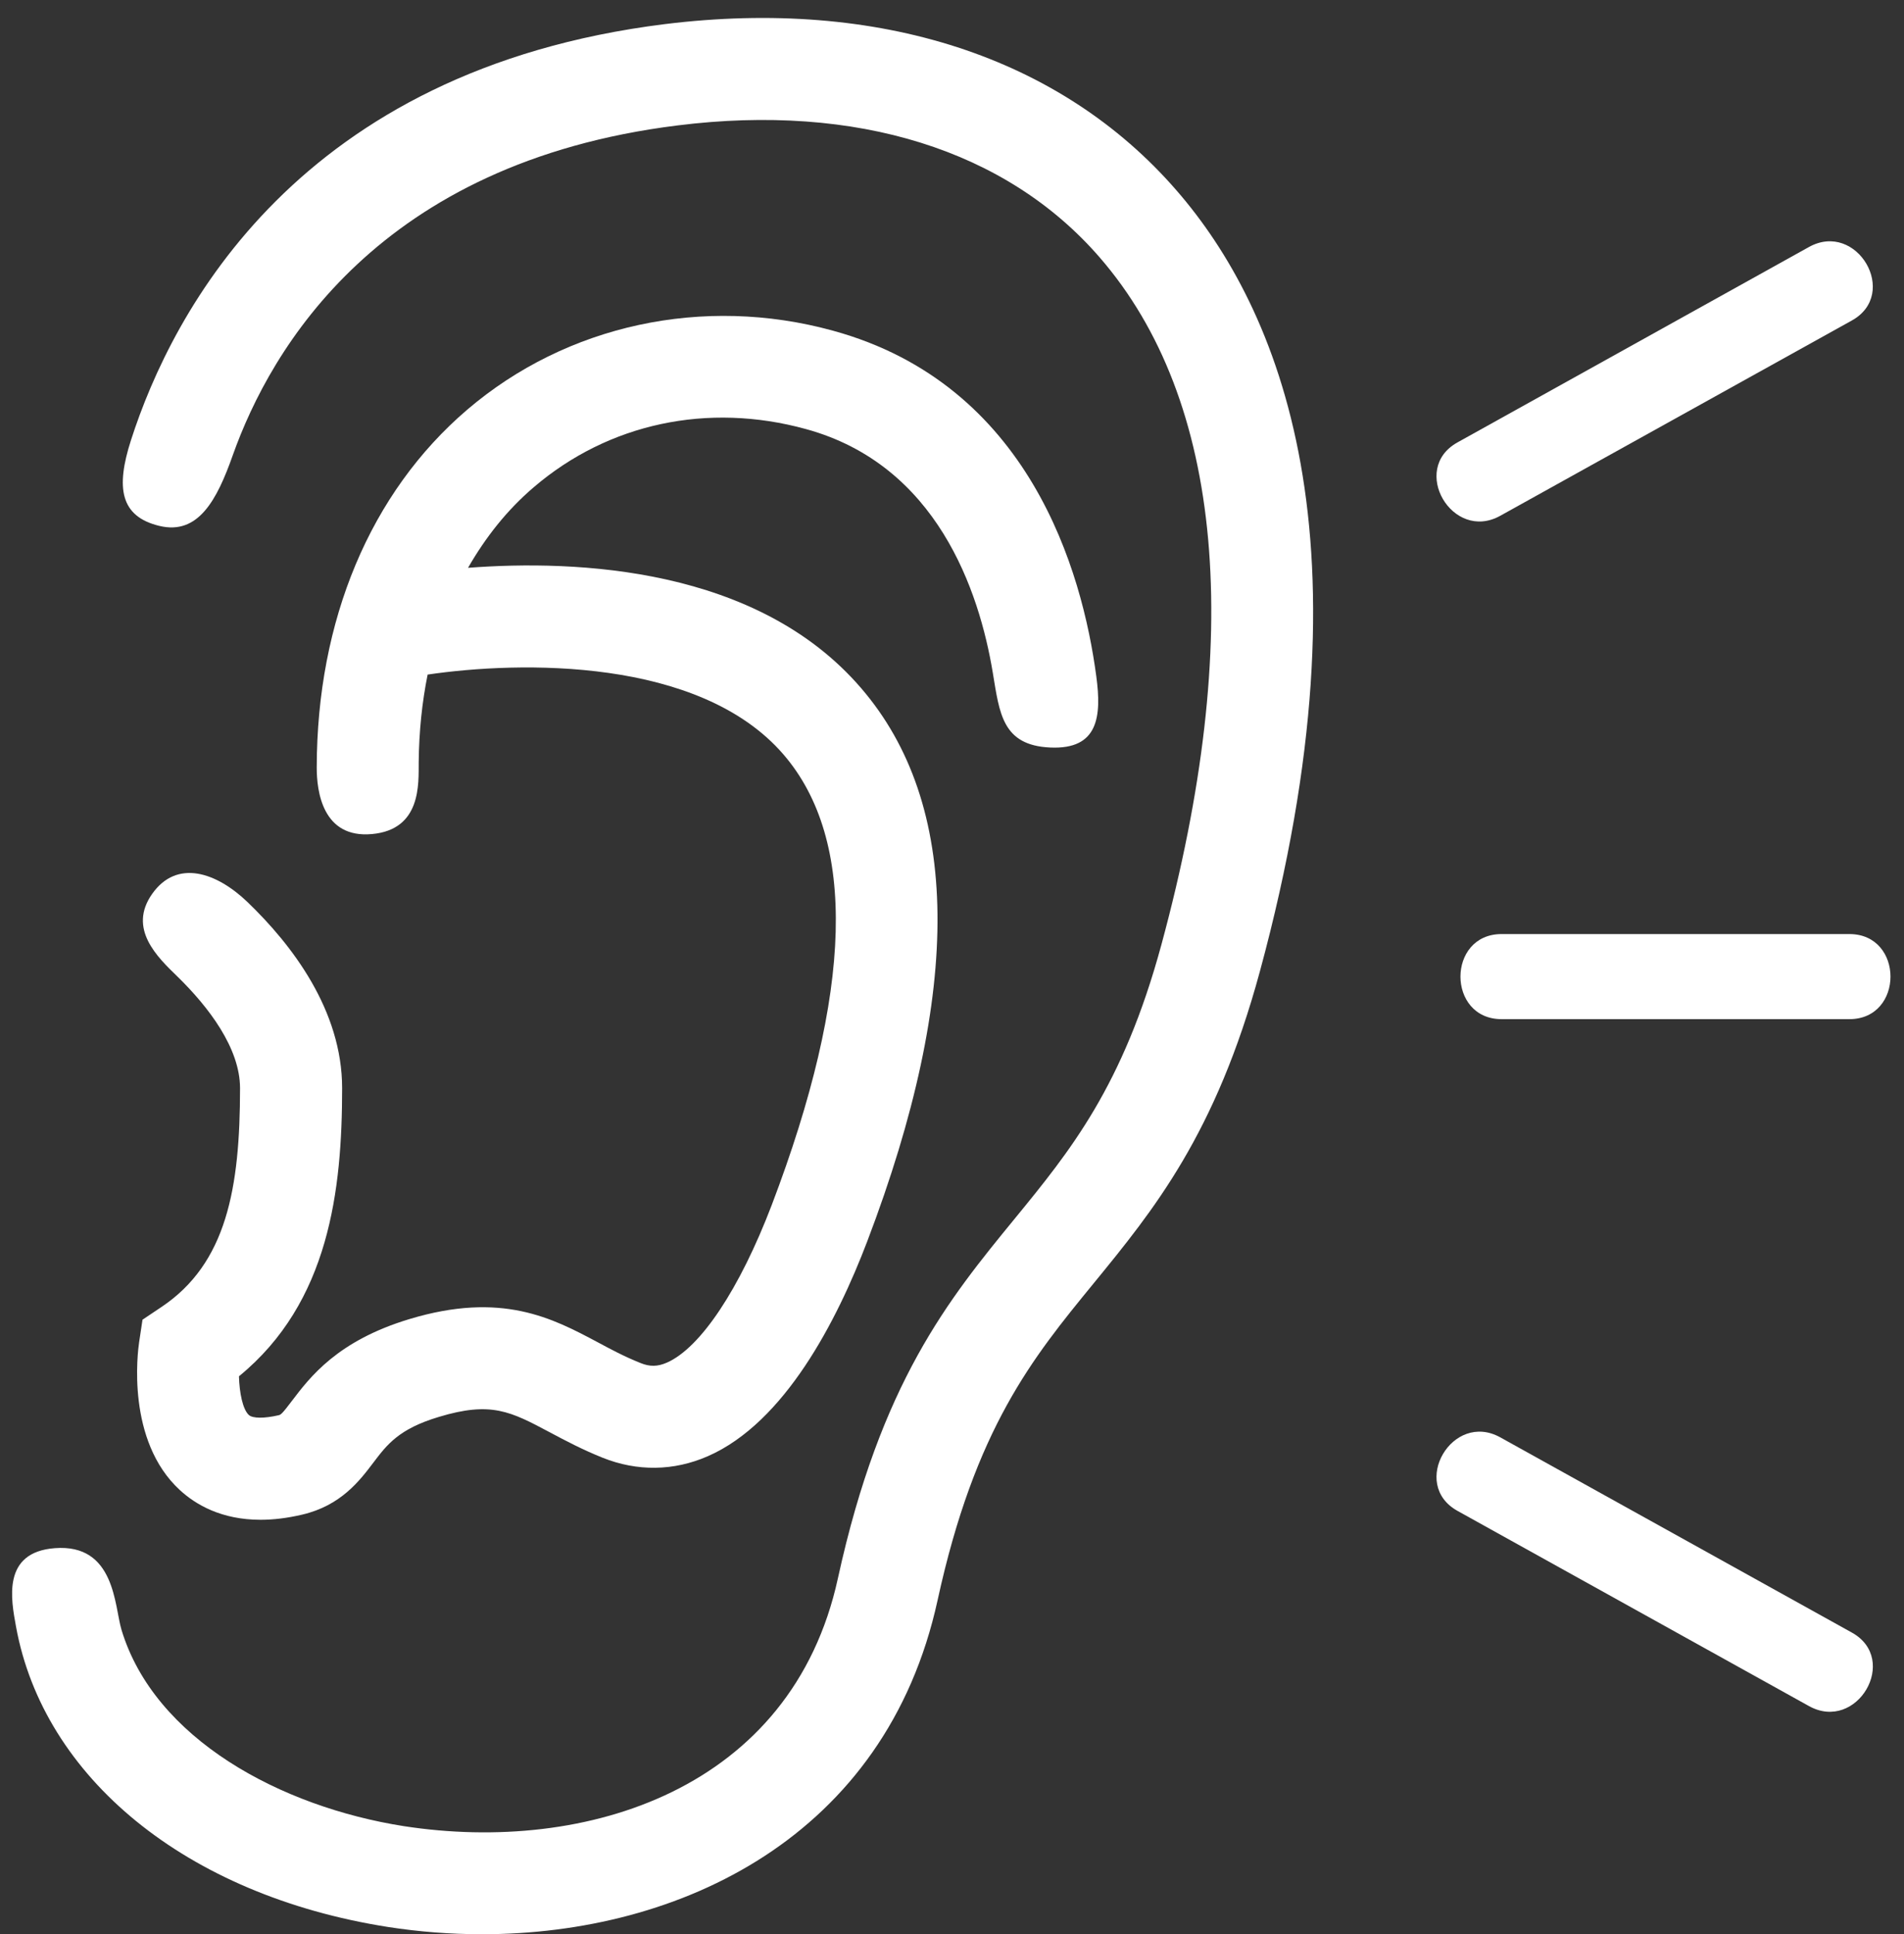 <?xml version="1.0" encoding="UTF-8" standalone="no"?><svg xmlns="http://www.w3.org/2000/svg" xmlns:xlink="http://www.w3.org/1999/xlink" fill="#000000" height="32.3" preserveAspectRatio="xMidYMid meet" version="1" viewBox="-0.2 -0.3 31.8 32.3" width="31.8" zoomAndPan="magnify"><rect x="-0.2" y="-0.3" width="31.8" height="32.3" fill="#333333" stroke="none"/><g><g fill="#ffffff" id="change1_2"><path d="M19.451,2.881c-1.939-2.235-4.977-3.219-8.55-2.778C4.779,0.866,2.678,4.903,1.987,7.052 c-0.255,0.792-0.18,1.272,0.474,1.43C3.113,8.64,3.425,8.045,3.687,7.304c0.634-1.786,2.44-4.889,7.426-5.509 c2.991-0.375,5.497,0.409,7.052,2.202c2.068,2.382,2.424,6.353,1.031,11.483c-0.641,2.361-1.52,3.436-2.451,4.574 c-1.1,1.343-2.235,2.731-2.951,6.004c-0.769,3.521-4.199,4.608-7.25,4.137c-2.057-0.323-4.165-1.457-4.715-3.279 c-0.119-0.396-0.105-1.44-1.113-1.363c-0.889,0.067-0.73,0.862-0.648,1.313c0.458,2.507,2.826,4.481,6.213,5.013 C6.792,31.958,7.318,32,7.849,32c3.313,0,6.747-1.629,7.61-5.576c0.627-2.875,1.588-4.049,2.604-5.29 c1.004-1.227,2.041-2.494,2.778-5.208C22.797,8.721,21.165,4.854,19.451,2.881z" fill="inherit"/><path d="M5.514,17.871c0-1.298-0.835-2.391-1.579-3.106c-0.521-0.501-1.181-0.722-1.593-0.139 s0.088,1.058,0.422,1.382c0.521,0.508,1.045,1.196,1.045,1.863c0,1.668-0.223,2.929-1.316,3.657l-0.313,0.21l-0.056,0.373 c-0.025,0.166-0.218,1.646,0.68,2.472c0.266,0.245,0.697,0.496,1.348,0.496c0.209,0,0.439-0.026,0.695-0.086 c0.646-0.151,0.96-0.566,1.189-0.869c0.229-0.302,0.426-0.563,1.094-0.763c0.874-0.265,1.201-0.089,1.852,0.257 c0.266,0.142,0.549,0.291,0.883,0.425c0.578,0.231,1.188,0.224,1.758-0.026c1.283-0.562,2.155-2.259,2.66-3.584 c1.6-4.198,1.566-7.308-0.102-9.243c-1.734-2.017-4.742-2.146-6.564-2.008c0.293-0.51,0.652-0.966,1.098-1.346 C9.961,6.77,11.62,6.414,13.26,6.865c2.188,0.599,2.895,2.7,3.122,4.073c0.112,0.673,0.157,1.21,0.96,1.245 c0.803,0.036,0.858-0.519,0.768-1.189c-0.233-1.751-1.115-4.873-4.399-5.772C11.547,4.627,9.264,5.123,7.605,6.54 c-1.624,1.388-2.512,3.522-2.515,5.976c-0.001,0.396,0.097,1.189,0.924,1.112c0.827-0.076,0.776-0.843,0.779-1.2 c0.005-0.512,0.056-1.001,0.149-1.463c1.533-0.226,4.543-0.293,5.945,1.336c1.227,1.426,1.16,3.957-0.199,7.525 c-0.535,1.399-1.188,2.383-1.751,2.629c-0.153,0.067-0.284,0.07-0.44,0.006c-0.271-0.108-0.501-0.232-0.717-0.348 c-0.75-0.399-1.6-0.852-3.144-0.385c-1.2,0.362-1.657,0.966-1.961,1.366c-0.159,0.211-0.185,0.231-0.221,0.239 c-0.237,0.055-0.434,0.055-0.498-0.004c-0.101-0.092-0.158-0.37-0.165-0.646C5.3,21.449,5.514,19.572,5.514,17.871z" fill="inherit"/></g><g><g id="change1_3"><path d="M24.857,8.313c1.958-1.086,3.915-2.174,5.872-3.261c0.801-0.445,0.085-1.672-0.717-1.227 C28.055,4.914,26.098,6,24.142,7.088C23.341,7.532,24.057,8.758,24.857,8.313L24.857,8.313z" fill="#ffffff"/></g></g><g><g id="change1_4"><path d="M24.142,24.93c1.956,1.086,3.913,2.173,5.871,3.26c0.802,0.444,1.518-0.781,0.717-1.227 c-1.957-1.086-3.914-2.174-5.872-3.26C24.057,23.258,23.341,24.484,24.142,24.93L24.142,24.93z" fill="#ffffff"/></g></g><g><g id="change1_1"><path d="M24.879,16.719c1.936,0,3.871,0,5.809,0c0.915,0,0.915-1.421,0-1.421c-1.938,0-3.873,0-5.809,0 C23.963,15.298,23.963,16.719,24.879,16.719L24.879,16.719z" fill="#ffffff"/></g></g></g></svg>